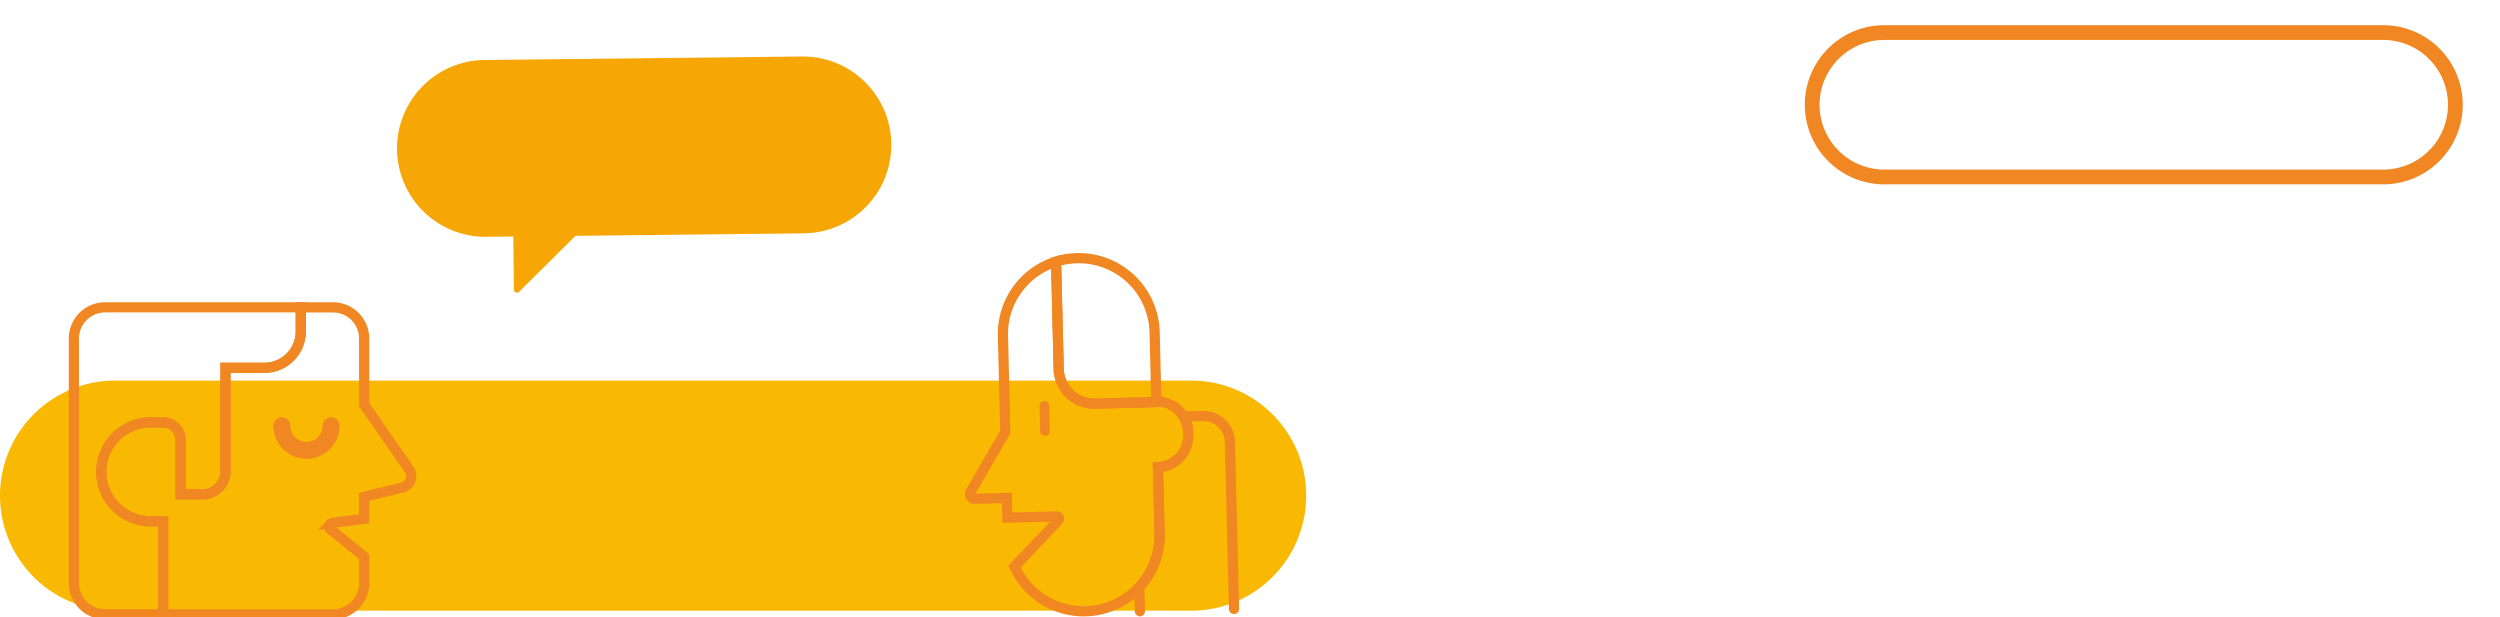 <svg xmlns="http://www.w3.org/2000/svg" xmlns:xlink="http://www.w3.org/1999/xlink" width="336.078" height="82.987" viewBox="0 0 336.078 82.987">
  <defs>
    <clipPath id="clip-path">
      <rect id="Rectangle_29668" data-name="Rectangle 29668" width="175.594" height="75.389" fill="none"/>
    </clipPath>
    <clipPath id="clip-path-2">
      <path id="Path_45493" data-name="Path 45493" d="M-8.355-4.007H92.832v31H-8.355Z" fill="none"/>
    </clipPath>
  </defs>
  <g id="Group_23941" data-name="Group 23941" transform="translate(-993.9 -3260.013)">
    <g id="Group_20630" data-name="Group 20630" transform="translate(993.9 3267.611)">
      <g id="Group_20607" data-name="Group 20607" clip-path="url(#clip-path)">
        <path id="Path_45468" data-name="Path 45468" d="M160.127,104.433H15.468a15.468,15.468,0,1,1,0-30.936H160.127a15.468,15.468,0,0,1,0,30.936" transform="translate(0 -29.934)" fill="#f9b903"/>
        <path id="Path_45469" data-name="Path 45469" d="M258.475,107.781l-.08-3.25a10.164,10.164,0,0,0,2.726-7.193l-.22-8.946a4.175,4.175,0,0,0,4.071-4.276l-.011-.442a4.155,4.155,0,0,0-.61-2.073l2.572-.063a3.57,3.57,0,0,1,3.657,3.482l.551,22.451" transform="translate(-105.239 -33.208)" fill="none" stroke="#f08723" stroke-linecap="round" stroke-miterlimit="10" stroke-width="1.371"/>
        <path id="Path_45470" data-name="Path 45470" d="M220.07,77.466l4.668-8.041L224.421,56.5a10.2,10.2,0,0,1,7.142-9.984l.354,14.441a4.768,4.768,0,0,0,4.883,4.649l7.508-.184a4.252,4.252,0,0,1,.733-.084,4.176,4.176,0,0,1,4.276,4.071l.011.442a4.175,4.175,0,0,1-4.071,4.276l.219,8.946a10.2,10.2,0,0,1-19.5,4.432l5.9-6.2a.317.317,0,0,0-.237-.535l-6.618.162-.065-2.639-4.329.107A.626.626,0,0,1,220.07,77.466Z" transform="translate(-89.595 -18.945)" fill="none" stroke="#f08723" stroke-linecap="round" stroke-miterlimit="10" stroke-width="1.371"/>
        <path id="Path_45471" data-name="Path 45471" d="M236.436,82.8l.157,0a.566.566,0,0,0,.552-.58l-.086-3.5a.566.566,0,0,0-.58-.552l-.157,0a.567.567,0,0,0-.552.58l.086,3.5a.566.566,0,0,0,.58.552" transform="translate(-96.024 -31.834)" fill="#f08723"/>
        <path id="Path_45472" data-name="Path 45472" d="M239.874,60.638,239.52,46.2a10.206,10.206,0,0,1,13.249,9.484l.231,9.4-8.242.2A4.768,4.768,0,0,1,239.874,60.638Z" transform="translate(-97.551 -18.626)" fill="none" stroke="#f08723" stroke-linecap="round" stroke-miterlimit="10" stroke-width="1.371"/>
        <path id="Path_45473" data-name="Path 45473" d="M144.471,0,101.8.467a11.885,11.885,0,1,0,.26,23.769l3.617-.039.078,7.143a.41.41,0,0,0,.7.287l7.574-7.522,30.705-.335A11.885,11.885,0,0,0,144.471,0" transform="translate(-36.672 0)" fill="#f6a605"/>
        <path id="Path_45474" data-name="Path 45474" d="M29.823,85.651a6.651,6.651,0,1,1,0-13.3h1.521a2.362,2.362,0,0,1,2.363,2.362v7.311h2.952a3.088,3.088,0,0,0,3.088-3.087V65.018H44.98a4.888,4.888,0,0,0,4.888-4.888V56.891h4.323a4.2,4.2,0,0,1,4.2,4.2v8.874l6.046,8.711a1.582,1.582,0,0,1-.927,2.439L58.387,82.35v2.962c-1.3.161-3.132.406-4.287.562a.481.481,0,0,0-.239.851l4.526,3.683v3.551a4.2,4.2,0,0,1-4.2,4.2H31.369v-12.5Z" transform="translate(-9.437 -23.17)" fill="none" stroke="#f08723" stroke-linecap="round" stroke-miterlimit="10" stroke-width="1.371"/>
        <path id="Path_45475" data-name="Path 45475" d="M63.921,83.734a3.313,3.313,0,0,0,6.627,0" transform="translate(-26.034 -34.103)" fill="none" stroke="#f08723" stroke-linecap="round" stroke-miterlimit="10" stroke-width="2.269"/>
        <path id="Path_45476" data-name="Path 45476" d="M16.757,93.958V61.088a4.2,4.2,0,0,1,4.2-4.2h26.3v3.239a4.888,4.888,0,0,1-4.888,4.888H37.134V78.935a3.088,3.088,0,0,1-3.088,3.088H31.093V74.713a2.362,2.362,0,0,0-2.362-2.363H27.21a6.651,6.651,0,1,0,0,13.3h1.546v12.5h-7.8A4.2,4.2,0,0,1,16.757,93.958Z" transform="translate(-6.825 -23.171)" fill="none" stroke="#f08723" stroke-linecap="round" stroke-miterlimit="10" stroke-width="1.371"/>
      </g>
    </g>
    <g id="Group_20631" data-name="Group 20631" transform="translate(1237.146 3264.021)">
      <g id="Mask_Group_4" data-name="Mask Group 4" transform="translate(0 0)" clip-path="url(#clip-path-2)">
        <path id="Path_45477" data-name="Path 45477" d="M77.748,20.407H10.7A9.707,9.707,0,0,1,10.7.993H77.748a9.707,9.707,0,1,1,0,19.414Z" transform="translate(-0.624 -0.624)" fill="none" stroke="#f08723" stroke-linecap="round" stroke-miterlimit="10" stroke-width="1.986"/>
      </g>
    </g>
  </g>
</svg>

